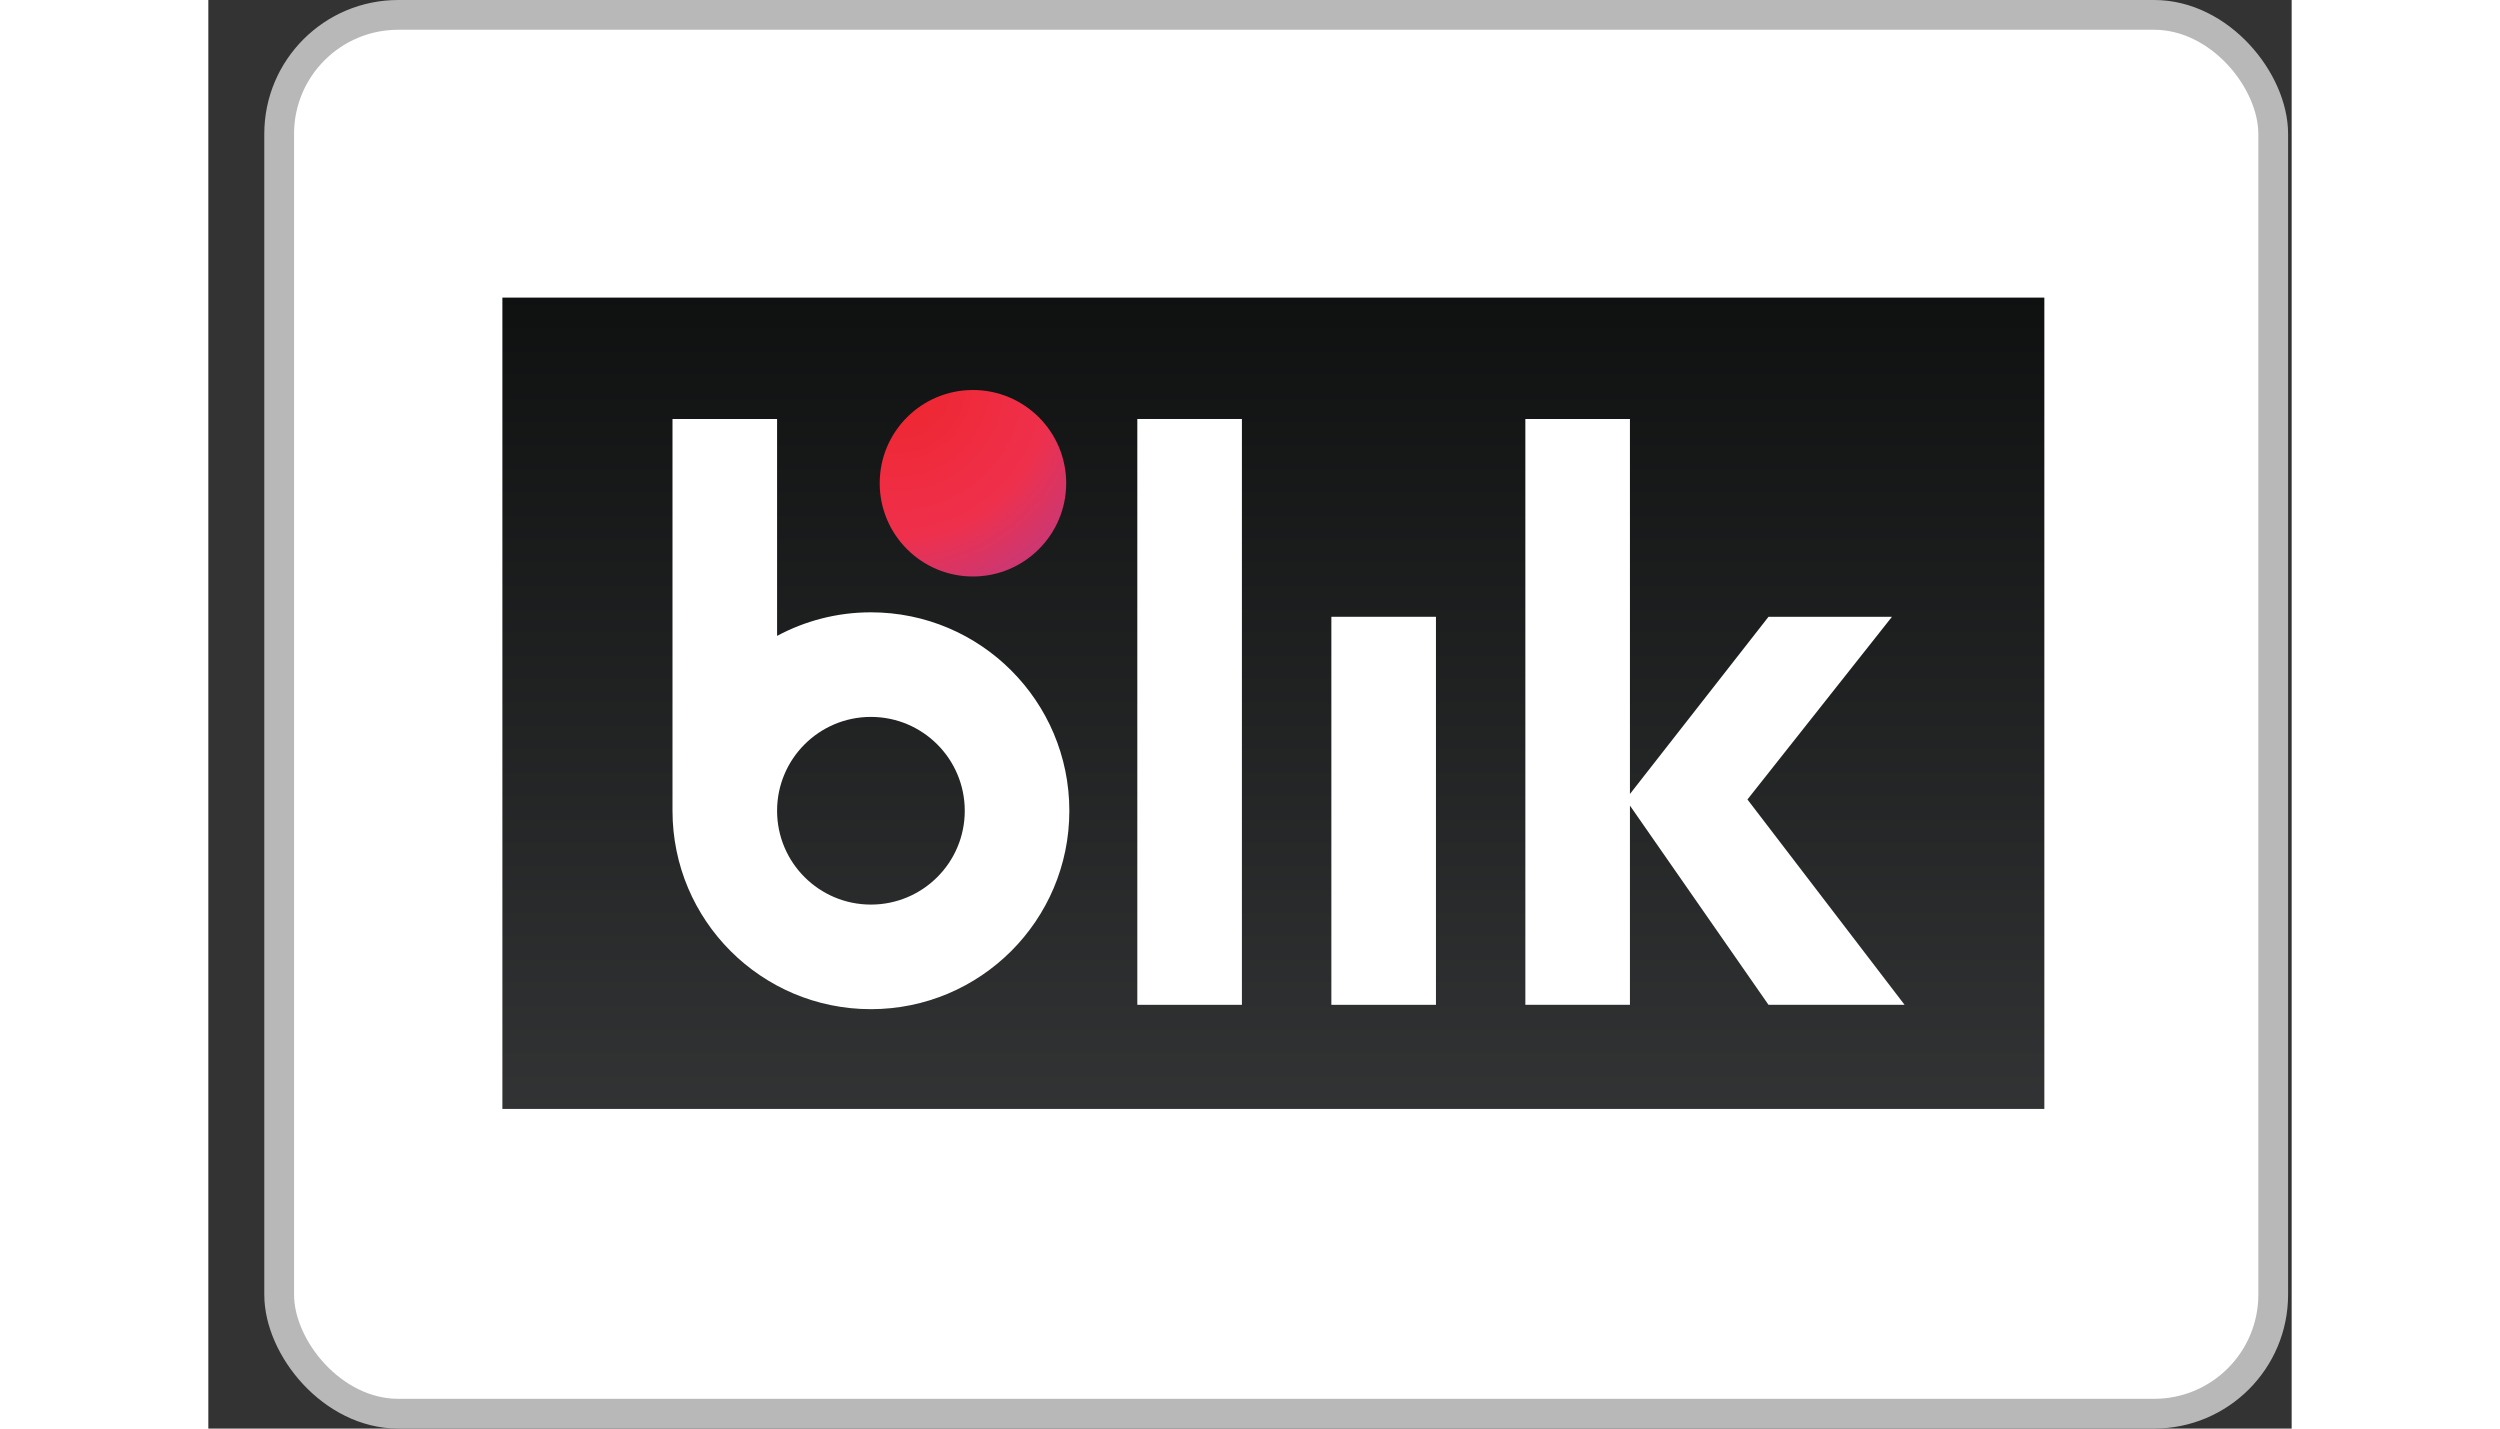 <svg xmlns="http://www.w3.org/2000/svg" fill="white" viewBox="0 0 35 24" height="24" width="42">
<rect x="0" y="0" width="35" height="24" fill="#333333" stroke="none"/>
<rect stroke-width="0.5" stroke="#B8B8B8" rx="2" height="23.5" width="33.5" y="0.25" x="1.19"></rect>
<g clip-path="url(#clip0_6881_81385)">
<path fill="url(#paint0_linear_6881_81385)" d="M31.282 23H4.598C3.13 23 1.94 21.445 1.94 19.527V4.473C1.94 2.555 3.13 1 4.598 1H31.282C32.75 1 33.94 2.555 33.94 4.473V19.527C33.94 21.445 32.75 23 31.282 23Z"></path>
<path fill="white" d="M17.364 16.881H15.607V7.039H17.364V16.881Z"></path>
<path fill="white" d="M20.624 16.881H18.867V10.362H20.624V16.881Z"></path>
<path fill="white" d="M28.497 16.881L25.857 13.431L28.285 10.362H26.211L23.883 13.339V7.039H22.126V16.881H23.883V13.534L26.211 16.881H28.497Z"></path>
<path fill="white" d="M11.131 15.197C10.261 15.197 9.555 14.492 9.555 13.621C9.555 12.75 10.261 12.044 11.131 12.044C12.002 12.044 12.708 12.75 12.708 13.621C12.708 14.492 12.002 15.197 11.131 15.197ZM11.131 10.287C10.561 10.287 10.024 10.431 9.555 10.683V7.039H7.798V13.621C7.798 15.462 9.29 16.954 11.131 16.954C12.972 16.954 14.465 15.462 14.465 13.621C14.465 11.78 12.972 10.287 11.131 10.287Z"></path>
<path fill="url(#paint1_radial_6881_81385)" d="M14.412 8.118C14.412 8.983 13.71 9.685 12.845 9.685C11.98 9.685 11.279 8.983 11.279 8.118C11.279 7.253 11.98 6.552 12.845 6.552C13.71 6.552 14.412 7.253 14.412 8.118Z"></path>
</g>
<defs>
<linearGradient gradientUnits="userSpaceOnUse" y2="1" x2="17.94" y1="23" x1="17.94" id="paint0_linear_6881_81385">
<stop stop-color="#3D3E3F"></stop>
<stop stop-color="#050606" offset="1"></stop>
</linearGradient>
<radialGradient gradientTransform="translate(11.572 6.468) rotate(40) scale(5.135 5.135)" gradientUnits="userSpaceOnUse" r="1" cy="0" cx="0" id="paint1_radial_6881_81385">
<stop stop-color="#EE252C"></stop>
<stop stop-color="#EF304C" offset="0.495"></stop>
<stop stop-color="#9C41A6" offset="1"></stop>
</radialGradient>
<clipPath id="clip0_6881_81385">
<rect transform="translate(4.94 5)" fill="white" height="13.63" width="25.905"></rect>
</clipPath>
</defs>
</svg>
